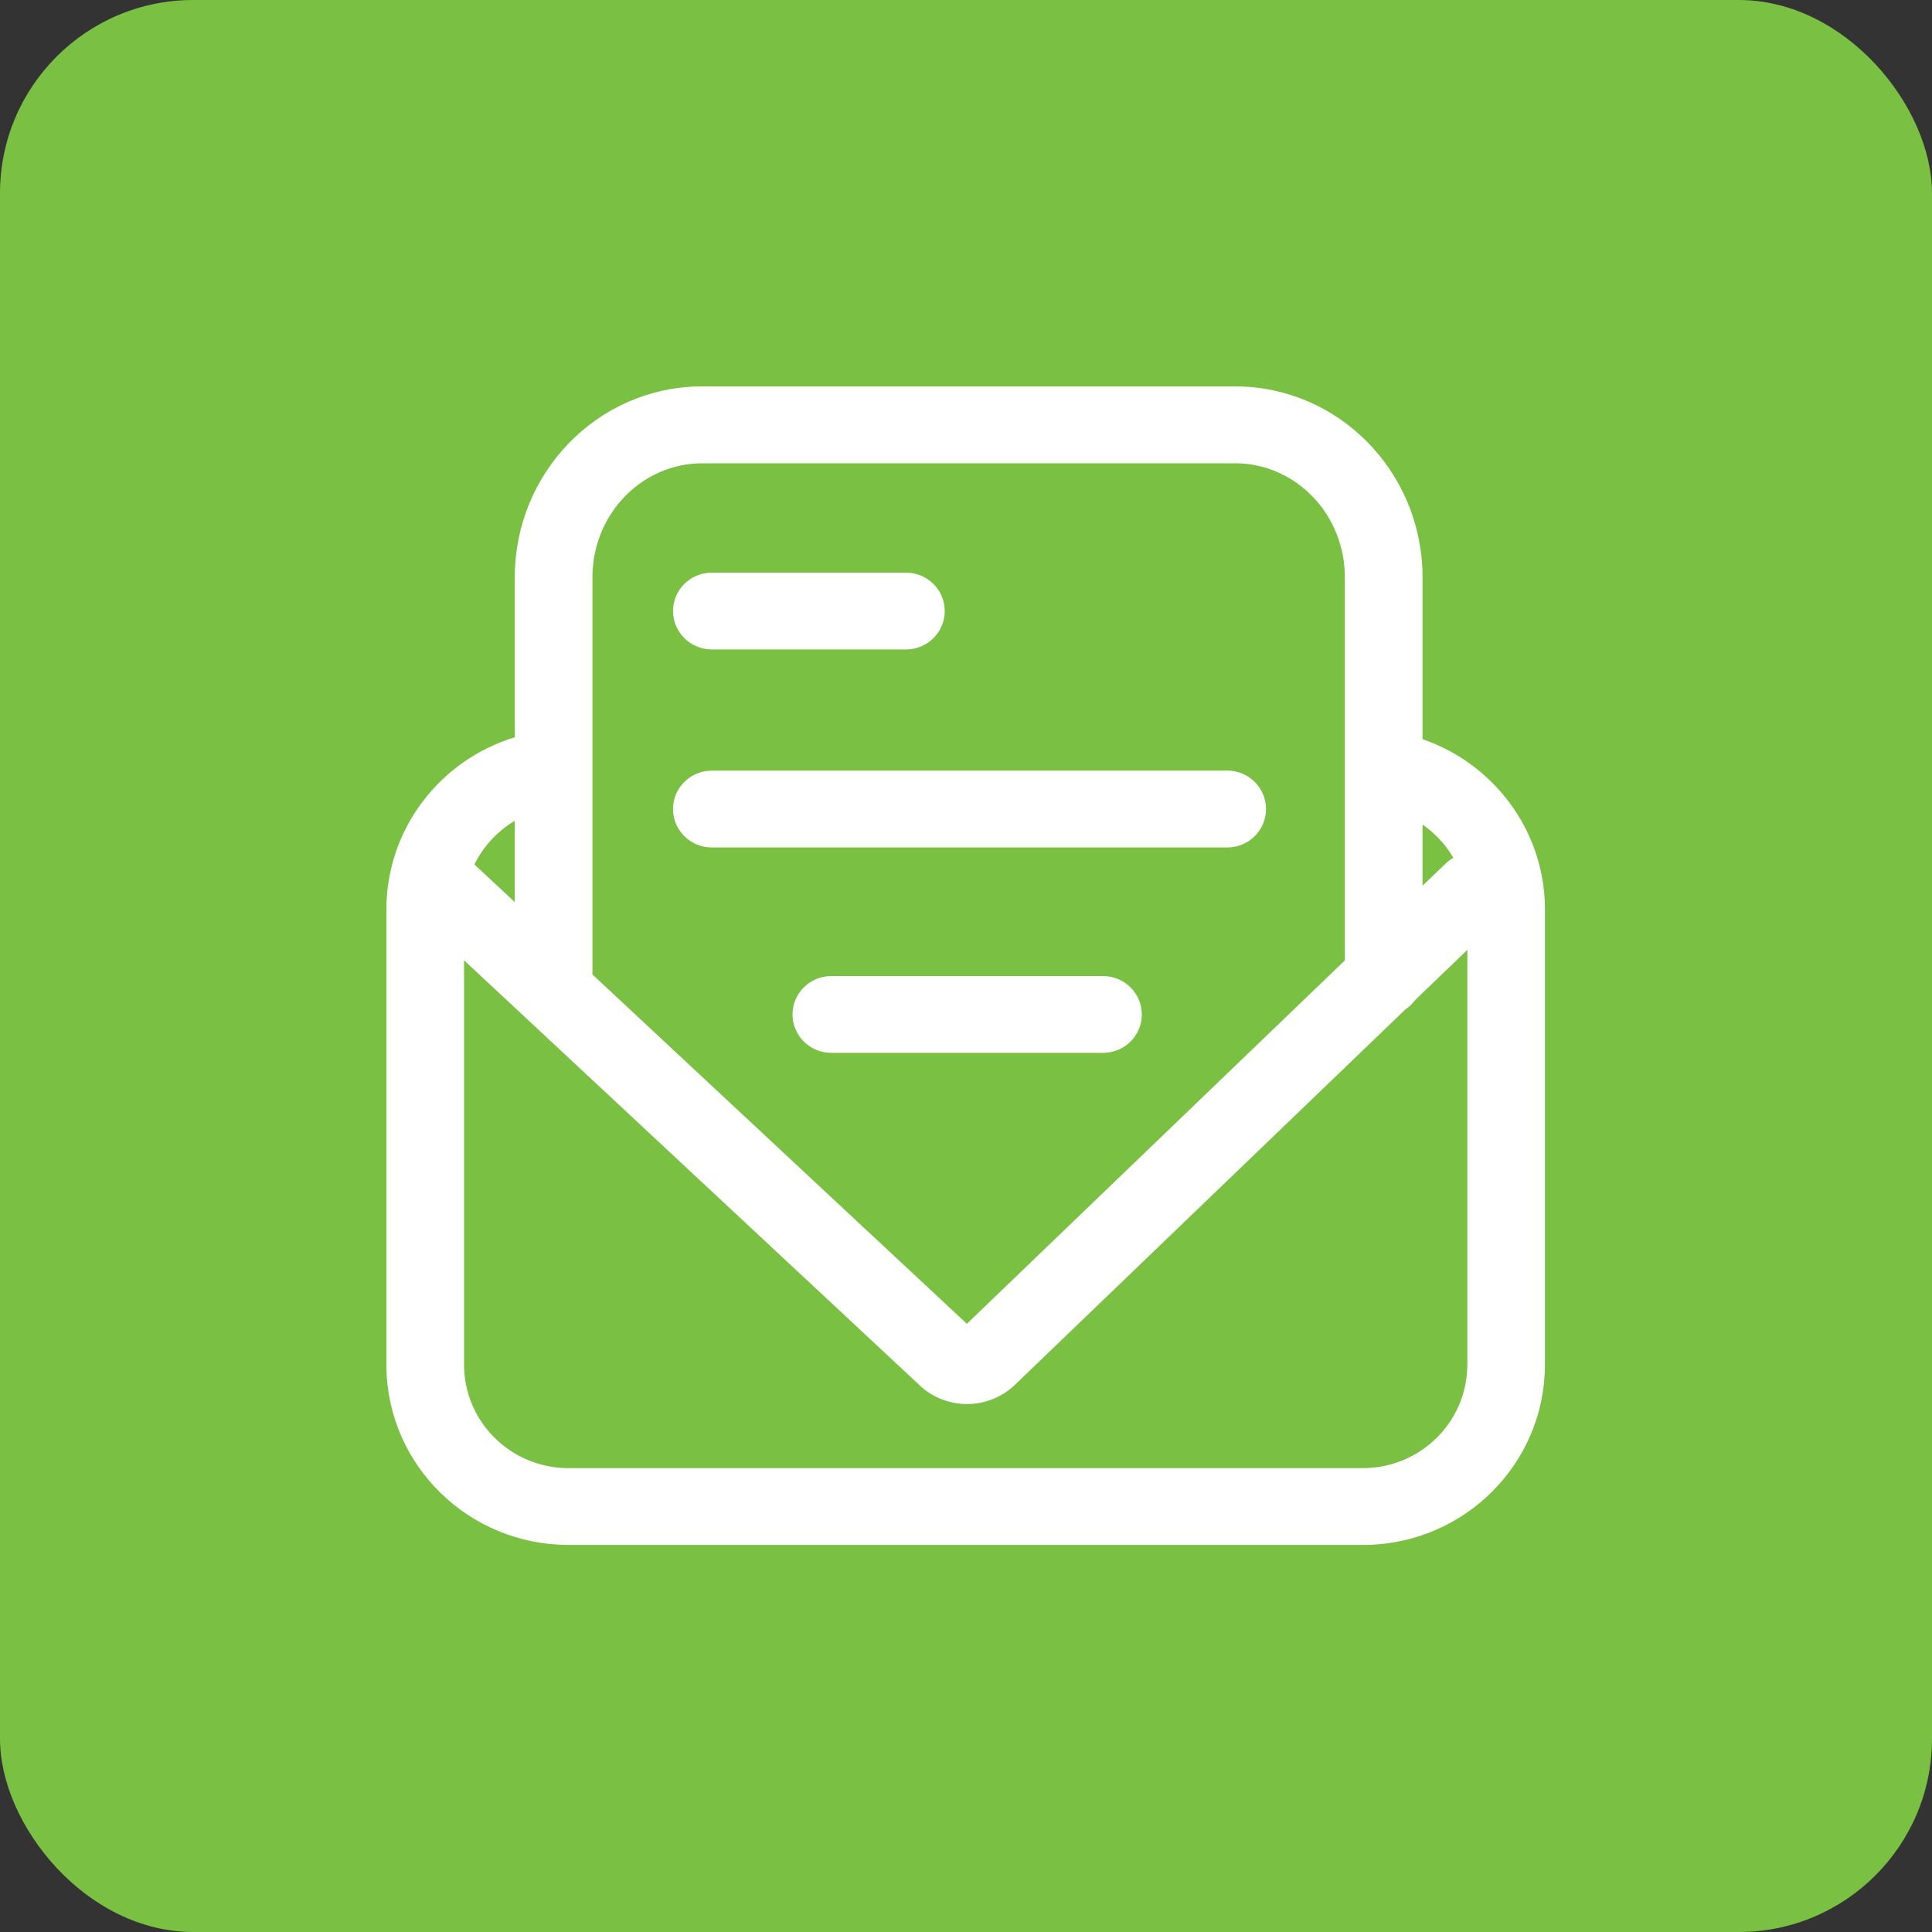 <?xml version="1.0" encoding="UTF-8"?>
<svg width="20px" height="20px" viewBox="0 0 20 20" version="1.1" xmlns="http://www.w3.org/2000/svg" xmlns:xlink="http://www.w3.org/1999/xlink">
    <rect x="0" y="0" width="20" height="20" fill="#333333" stroke="none"/>
    <title>编组 28 2</title>
    <g id="页面-1" stroke="none" stroke-width="1" fill="none" fill-rule="evenodd">
        <g id="画板" transform="translate(-724, -556)">
            <g id="编组-28" transform="translate(724, 556)">
                <rect id="Rectangle" fill="#7AC043" x="0" y="0" width="20" height="20" rx="2"></rect>
                <g id="xinjian-2" transform="translate(4, 4)" fill="#FFFFFF">
                    <path d="M8.785,-8.50289368e-15 C9.85,-8.50289368e-15 10.709,0.871 10.726,1.944 L10.726,1.977 L10.726,3.652 C11.454,3.902 11.98,4.582 11.993,5.385 L11.993,5.415 L11.993,10.127 C11.993,11.147 11.166,11.977 10.139,11.993 L10.108,11.993 L1.886,11.993 C0.855,11.993 0.017,11.174 0,10.158 L-8.5981642e-15,10.127 L-8.5981642e-15,5.415 C-8.5981642e-15,4.576 0.559,3.867 1.329,3.632 L1.329,1.977 C1.329,0.899 2.177,0.018 3.237,0 L3.27,-8.50289368e-15 L8.785,-8.50289368e-15 Z M11.19,5.833 L10.651,6.351 C10.623,6.389 10.588,6.423 10.549,6.449 L6.506,10.336 C6.236,10.595 5.809,10.601 5.532,10.352 L5.523,10.343 L0.804,5.941 L0.804,10.127 C0.804,10.713 1.278,11.188 1.868,11.198 L1.886,11.198 L10.108,11.198 C10.699,11.198 11.18,10.728 11.189,10.145 L11.19,10.127 L11.19,5.833 Z M8.785,0.796 L3.27,0.796 C2.651,0.796 2.143,1.311 2.133,1.957 L2.133,1.977 L2.133,6.088 L6.009,9.704 L9.922,5.942 L9.922,1.977 C9.922,1.328 9.42,0.806 8.804,0.796 L8.785,0.796 Z M7.419,6.104 C7.64,6.104 7.82,6.282 7.82,6.502 C7.82,6.718 7.646,6.894 7.428,6.899 L7.419,6.899 L4.606,6.899 C4.384,6.899 4.204,6.721 4.204,6.502 C4.204,6.285 4.379,6.109 4.596,6.104 L4.606,6.104 L7.419,6.104 Z M0.911,4.949 L1.329,5.338 L1.329,4.497 C1.149,4.604 1.003,4.761 0.911,4.949 Z M10.726,4.536 L10.726,5.169 L10.966,4.939 C10.99,4.916 11.016,4.896 11.045,4.88 C10.965,4.744 10.856,4.626 10.726,4.536 Z M8.704,3.977 C8.926,3.977 9.106,4.156 9.106,4.375 C9.106,4.592 8.931,4.768 8.713,4.773 L8.704,4.773 L3.369,4.773 C3.147,4.773 2.967,4.595 2.967,4.375 C2.967,4.159 3.142,3.982 3.36,3.978 L3.369,3.977 L8.704,3.977 Z M5.378,1.928 C5.6,1.928 5.78,2.106 5.78,2.325 C5.78,2.542 5.605,2.718 5.388,2.723 L5.378,2.723 L3.369,2.723 C3.147,2.723 2.967,2.545 2.967,2.325 C2.967,2.109 3.142,1.933 3.36,1.928 L3.369,1.928 L5.378,1.928 Z" id="xinjian"></path>
                </g>
            </g>
        </g>
    </g>
</svg>
